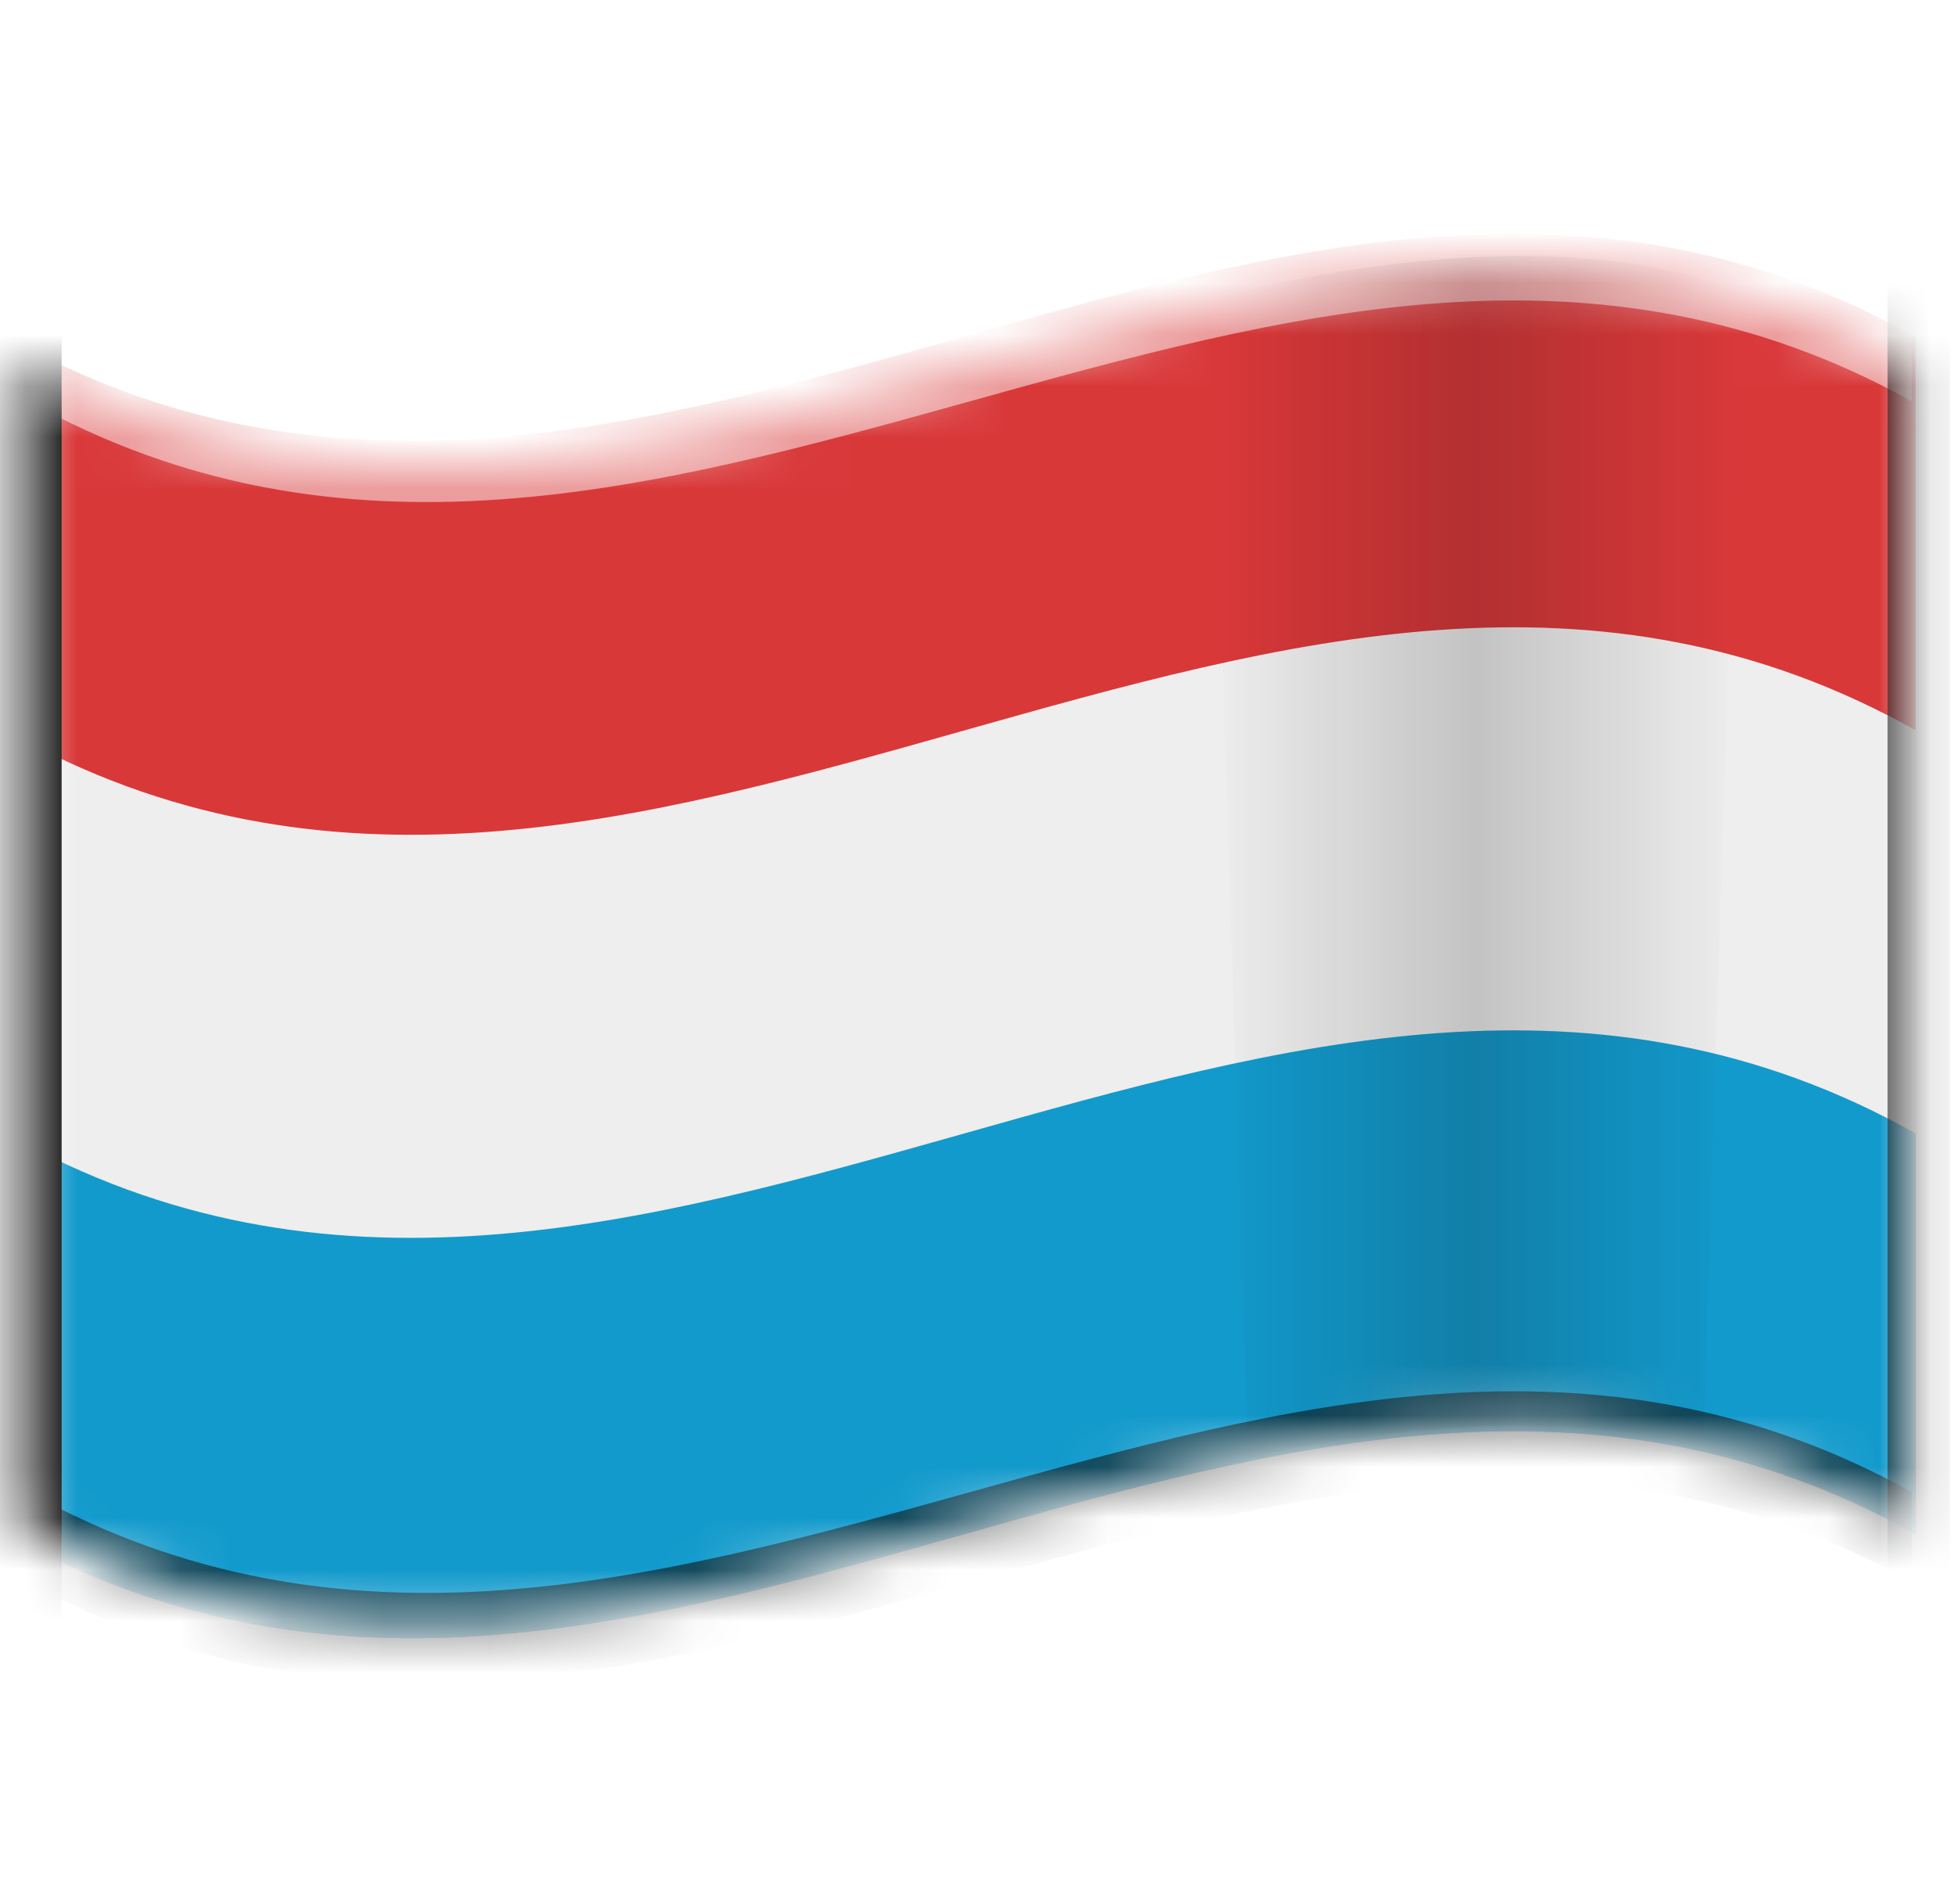 <svg width="38" height="37" viewBox="0 0 38 37" fill="none" xmlns="http://www.w3.org/2000/svg">
<mask id="mask0_4171_14968" style="mask-type:alpha" maskUnits="userSpaceOnUse" x="0" y="5" width="38" height="27">
<path d="M0.556 7.074V29.691C6.654 33.084 12.751 31.388 18.848 29.691C24.945 27.995 31.043 26.298 37.14 29.691V7.074C31.043 3.681 24.945 5.377 18.848 7.074C12.751 8.77 6.654 10.466 0.556 7.074Z" fill="#D9D9D9"/>
</mask>
<g mask="url(#mask0_4171_14968)">
<path d="M37.217 29.812C24.856 22.862 12.506 36.796 0.145 29.812V6.551C12.506 13.524 24.856 -0.41 37.217 6.551V29.823V29.812Z" fill="#D93839"/>
<path d="M37.217 29.813C24.856 22.862 12.506 36.796 0.145 29.813V17.786C12.506 24.759 24.856 10.825 37.217 17.786V29.813Z" fill="#129ACC"/>
<path d="M0.145 22.037C12.506 29.021 24.867 15.053 37.24 22.037V14.205C24.878 7.221 12.506 21.189 0.145 14.205V22.037Z" fill="#EEEEEE"/>
<g style="mix-blend-mode:multiply" filter="url(#filter0_f_4171_14968)">
<path d="M37.14 30.736C24.945 23.951 12.751 37.522 0.556 30.736V28.993C12.751 35.779 24.945 22.207 37.14 28.993V30.736Z" fill="#0F1212" fill-opacity="0.6"/>
</g>
<g style="mix-blend-mode:screen" opacity="0.5" filter="url(#filter1_f_4171_14968)">
<path d="M37.14 7.797C24.945 1.011 12.751 14.582 0.556 7.797V6.053C12.751 12.839 24.945 -0.733 37.14 6.053V7.797Z" fill="white"/>
</g>
<g filter="url(#filter2_f_4171_14968)">
<path d="M0.594 5.302V33.272" stroke="black" stroke-width="1.207"/>
</g>
<g opacity="0.62" filter="url(#filter3_f_4171_14968)">
<path d="M37.274 3.714V31.684" stroke="black" stroke-width="1.207"/>
</g>
<path style="mix-blend-mode:multiply" opacity="0.19" d="M23.533 5.805L24.238 28.342C24.238 28.342 29.268 27.034 33.091 28.141L33.796 5.704C33.796 5.704 30.677 3.994 23.533 5.805Z" fill="url(#paint0_linear_4171_14968)"/>
</g>
<defs>
<filter id="filter0_f_4171_14968" x="-1.134" y="25.344" width="39.964" height="9.042" filterUnits="userSpaceOnUse" color-interpolation-filters="sRGB">
<feFlood flood-opacity="0" result="BackgroundImageFix"/>
<feBlend mode="normal" in="SourceGraphic" in2="BackgroundImageFix" result="shape"/>
<feGaussianBlur stdDeviation="0.845" result="effect1_foregroundBlur_4171_14968"/>
</filter>
<filter id="filter1_f_4171_14968" x="-1.134" y="2.404" width="39.964" height="9.042" filterUnits="userSpaceOnUse" color-interpolation-filters="sRGB">
<feFlood flood-opacity="0" result="BackgroundImageFix"/>
<feBlend mode="normal" in="SourceGraphic" in2="BackgroundImageFix" result="shape"/>
<feGaussianBlur stdDeviation="0.845" result="effect1_foregroundBlur_4171_14968"/>
</filter>
<filter id="filter2_f_4171_14968" x="-3.532" y="1.781" width="8.25" height="35.013" filterUnits="userSpaceOnUse" color-interpolation-filters="sRGB">
<feFlood flood-opacity="0" result="BackgroundImageFix"/>
<feBlend mode="normal" in="SourceGraphic" in2="BackgroundImageFix" result="shape"/>
<feGaussianBlur stdDeviation="1.761" result="effect1_foregroundBlur_4171_14968"/>
</filter>
<filter id="filter3_f_4171_14968" x="35.262" y="2.306" width="4.025" height="30.787" filterUnits="userSpaceOnUse" color-interpolation-filters="sRGB">
<feFlood flood-opacity="0" result="BackgroundImageFix"/>
<feBlend mode="normal" in="SourceGraphic" in2="BackgroundImageFix" result="shape"/>
<feGaussianBlur stdDeviation="0.704" result="effect1_foregroundBlur_4171_14968"/>
</filter>
<linearGradient id="paint0_linear_4171_14968" x1="23.603" y1="16.808" x2="33.778" y2="16.808" gradientUnits="userSpaceOnUse">
<stop stop-opacity="0"/>
<stop offset="0.497" stop-color="#0E0C0F"/>
<stop offset="1" stop-color="#0E0C0F" stop-opacity="0"/>
</linearGradient>
</defs>
</svg>
